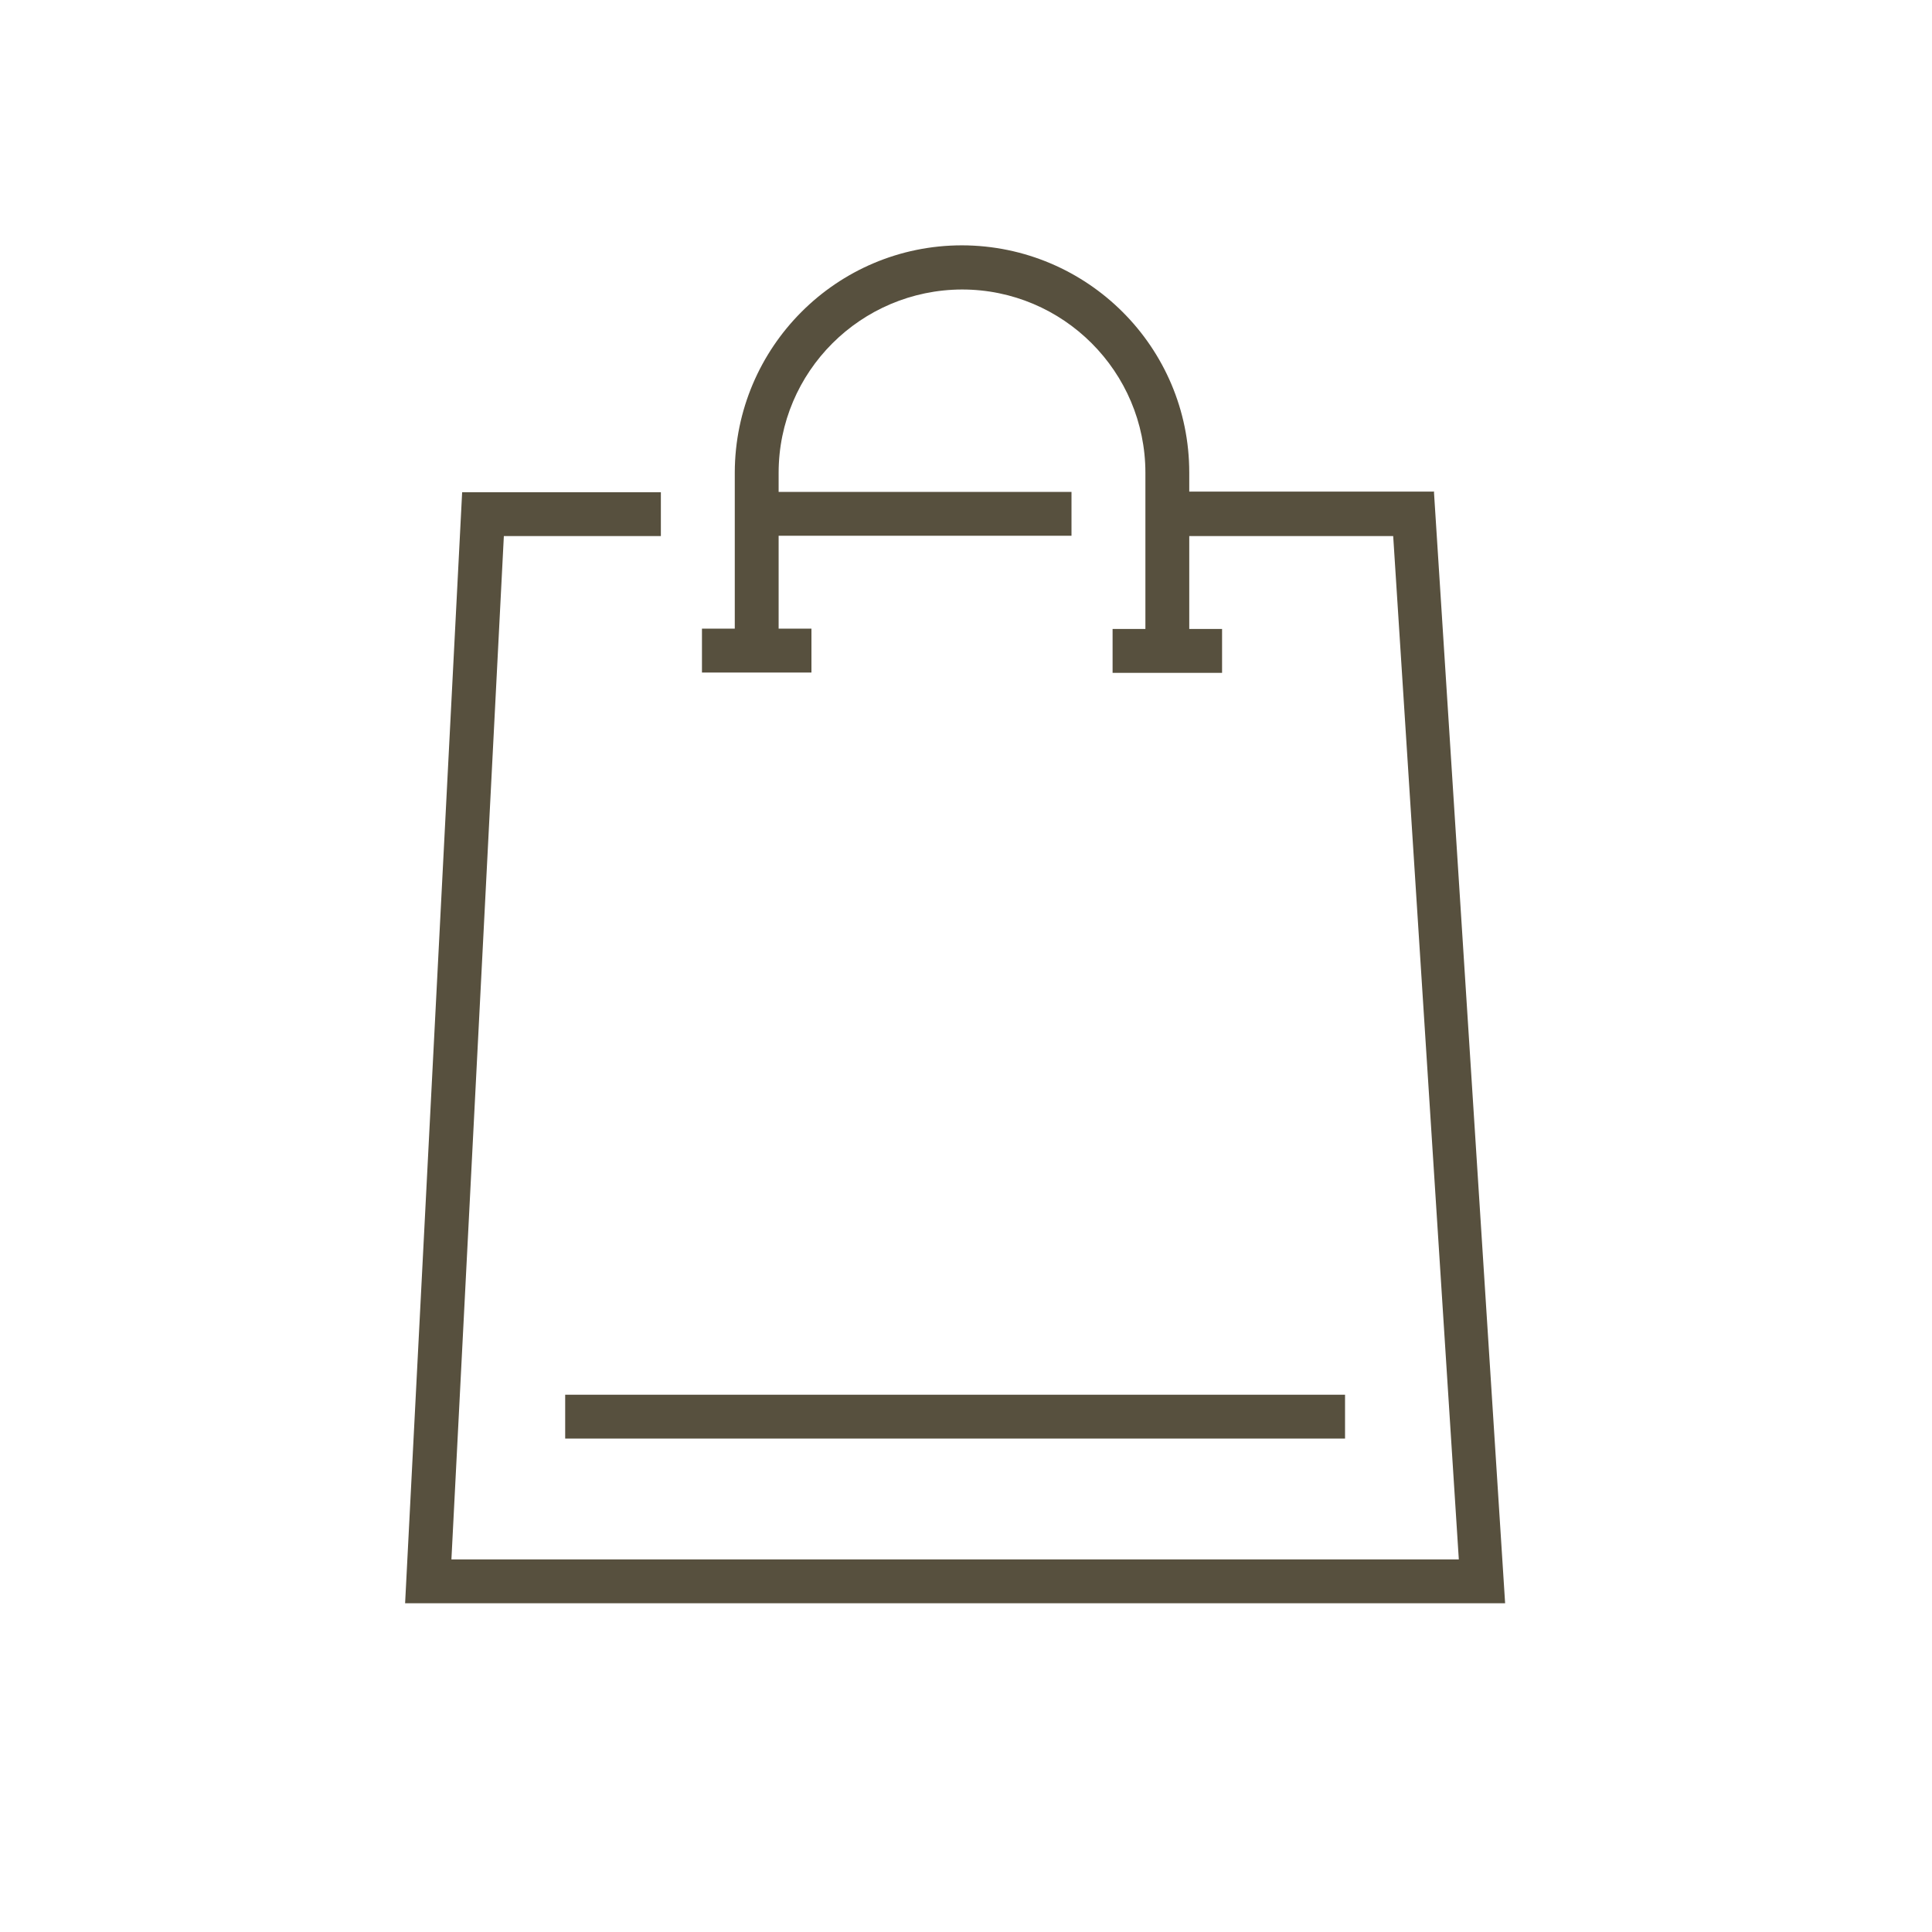 <?xml version="1.0" encoding="UTF-8"?>
<svg id="b" data-name="レイヤー 2" xmlns="http://www.w3.org/2000/svg" viewBox="0 0 63 63">
  <g id="c" data-name="レイヤー 2">
    <rect id="d" data-name="長方形 251" width="63" height="63" style="fill: none;"/>
    <g>
      <path d="m46.77,16.03h-7.99v-.62c0-4.09-3.32-7.4-7.41-7.41-4.09,0-7.4,3.32-7.41,7.41v5.09h-1.07v1.43h3.57v-1.43h-1.07v-3.03h9.55v-1.43h-9.55v-.62c0-3.3,2.68-5.97,5.98-5.98,3.3,0,5.98,2.68,5.98,5.98v5.09h-1.07v1.43h3.57v-1.43h-1.07v-3.03h6.65l2.14,33.37H14.72l1.71-33.37h5.12v-1.43h-6.48l-1.86,36.23h35.87l-2.32-36.23Z" style="fill: #57503e;"/>
      <rect x="18.43" y="45.48" width="25.43" height="1.43" style="fill: #57503e;"/>
    </g>
  </g>
</svg>